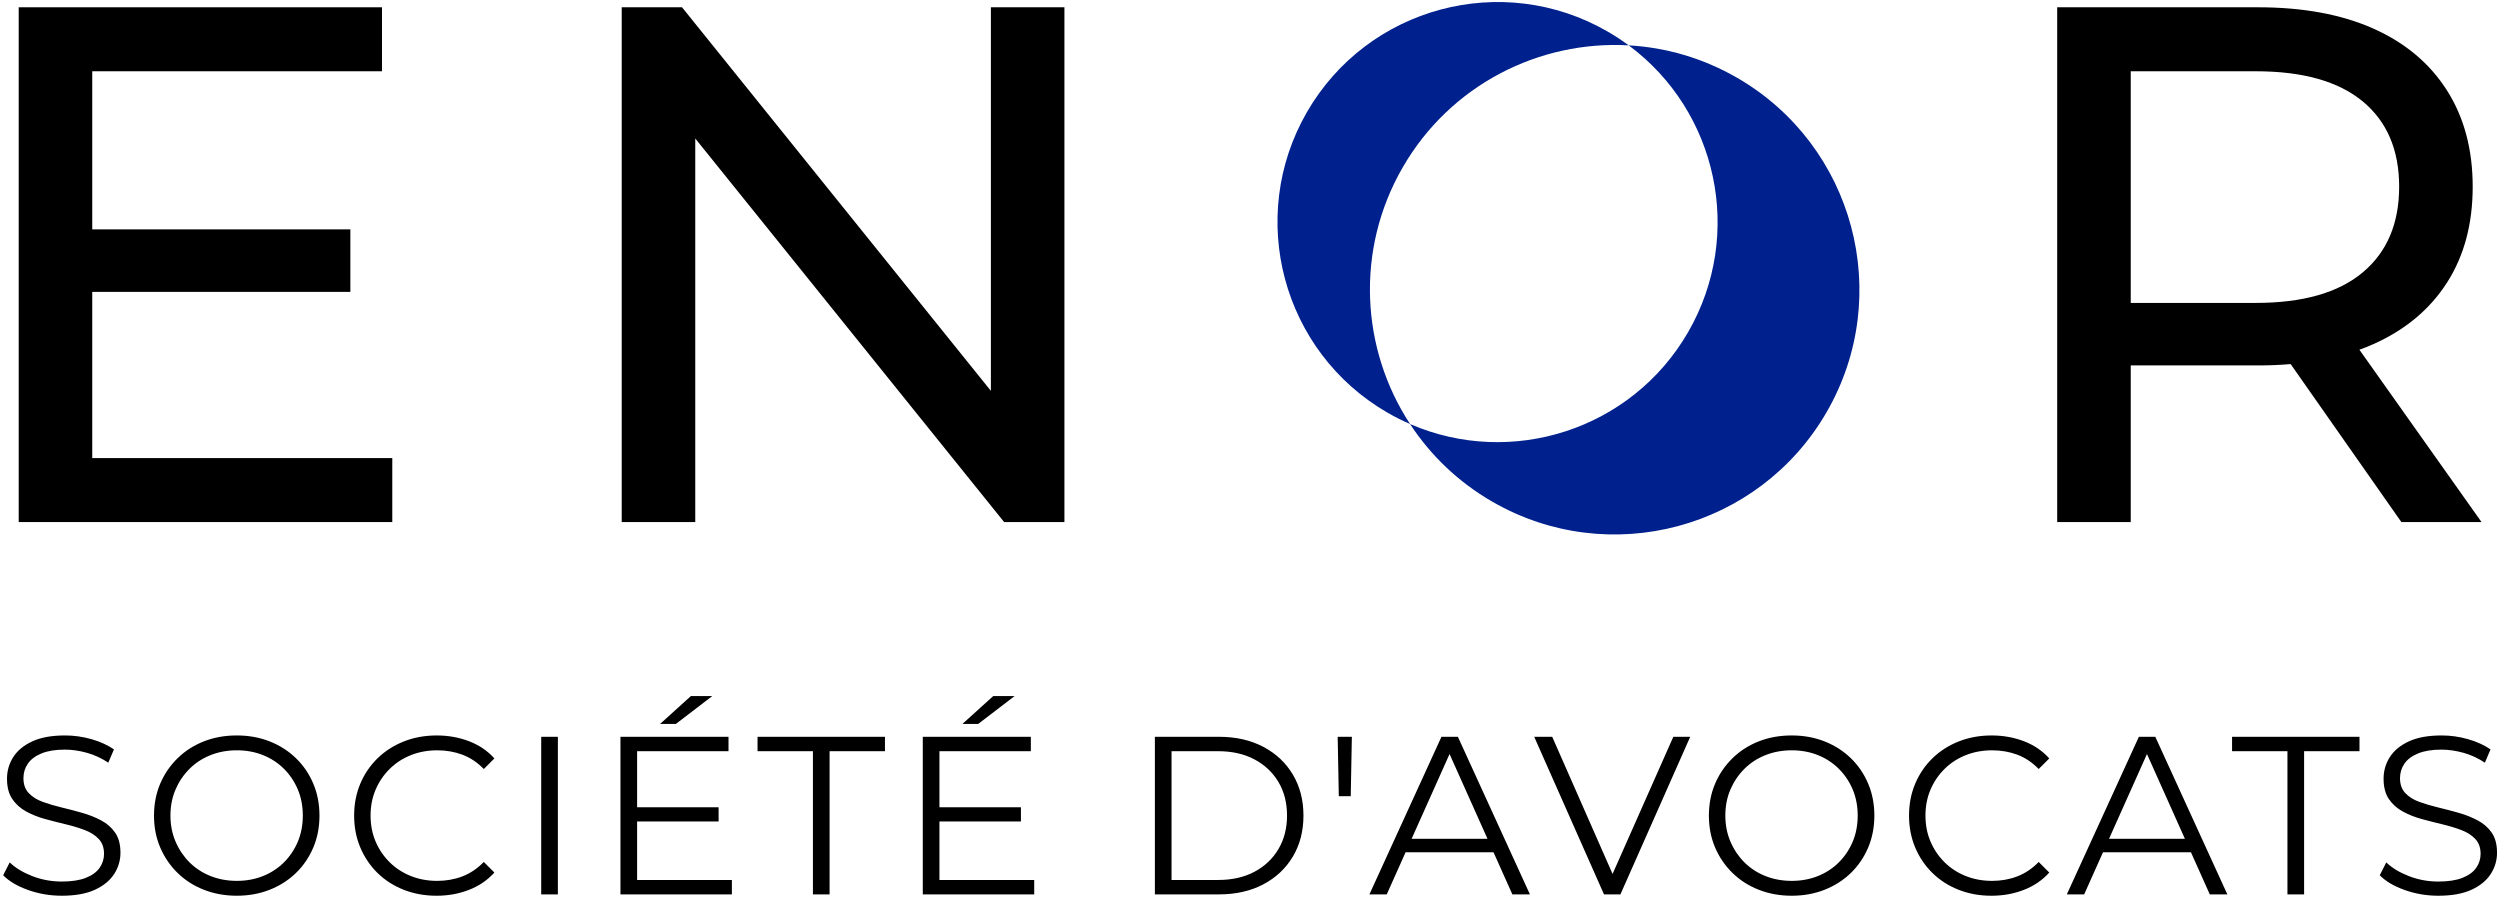 <svg xmlns="http://www.w3.org/2000/svg" xmlns:xlink="http://www.w3.org/1999/xlink" xmlns:serif="http://www.serif.com/" width="100%" height="100%" viewBox="0 0 5784 2113" xml:space="preserve" style="fill-rule:evenodd;clip-rule:evenodd;stroke-linejoin:round;stroke-miterlimit:2;"><rect id="Plan-de-travail1" serif:id="Plan de travail1" x="-8965.38" y="-11067.3" width="23715.3" height="17777.8" style="fill:none;"></rect><g id="Plan-de-travail11" serif:id="Plan de travail1"><path d="M142.775,2072.35c-27.083,-0 -53.038,-4.427 -77.865,-13.281c-24.826,-8.855 -44.01,-20.226 -57.552,-34.115l15.104,-29.688c12.848,12.501 30.122,23.004 51.823,31.511c21.702,8.507 44.532,12.76 68.49,12.76c22.917,0 41.58,-2.864 55.99,-8.593c14.409,-5.73 25,-13.455 31.77,-23.177c6.771,-9.723 10.157,-20.487 10.157,-32.292c-0,-14.236 -4.08,-25.695 -12.24,-34.375c-8.16,-8.681 -18.837,-15.538 -32.031,-20.573c-13.195,-5.035 -27.778,-9.462 -43.75,-13.281c-15.972,-3.82 -31.945,-7.9 -47.917,-12.24c-15.972,-4.34 -30.642,-10.156 -44.01,-17.448c-13.368,-7.291 -24.132,-16.927 -32.292,-28.906c-8.16,-11.979 -12.24,-27.691 -12.24,-47.135c0,-18.056 4.775,-34.636 14.323,-49.74c9.549,-15.104 24.219,-27.257 44.011,-36.458c19.791,-9.202 45.139,-13.802 76.041,-13.802c20.487,-0 40.799,2.864 60.938,8.593c20.139,5.729 37.5,13.629 52.083,23.698l-13.021,30.729c-15.625,-10.416 -32.204,-18.055 -49.739,-22.916c-17.535,-4.861 -34.462,-7.292 -50.781,-7.292c-21.875,-0 -39.931,2.951 -54.167,8.854c-14.236,5.903 -24.74,13.802 -31.51,23.698c-6.771,9.896 -10.157,21.094 -10.157,33.594c0,14.236 4.08,25.694 12.24,34.375c8.16,8.68 18.924,15.451 32.292,20.312c13.368,4.861 28.038,9.202 44.01,13.021c15.972,3.82 31.858,7.986 47.656,12.5c15.799,4.514 30.382,10.33 43.75,17.448c13.368,7.118 24.132,16.58 32.292,28.385c8.16,11.806 12.24,27.257 12.24,46.355c-0,17.708 -4.862,34.114 -14.584,49.218c-9.722,15.105 -24.566,27.257 -44.531,36.459c-19.965,9.201 -45.573,13.802 -76.823,13.802Zm405.208,-0c-27.43,-0 -52.864,-4.601 -76.302,-13.802c-23.437,-9.202 -43.75,-22.222 -60.937,-39.063c-17.188,-16.84 -30.556,-36.458 -40.104,-58.854c-9.549,-22.396 -14.323,-46.962 -14.323,-73.698c-0,-26.736 4.774,-51.302 14.323,-73.698c9.548,-22.396 22.916,-42.014 40.104,-58.854c17.187,-16.84 37.413,-29.861 60.677,-39.062c23.264,-9.202 48.785,-13.803 76.562,-13.803c27.431,0.001 52.778,4.601 76.042,13.803c23.264,9.201 43.49,22.135 60.677,38.802c17.188,16.666 30.556,36.284 40.104,58.854c9.549,22.569 14.323,47.222 14.323,73.958c0,26.736 -4.774,51.389 -14.323,73.958c-9.548,22.57 -22.916,42.188 -40.104,58.855c-17.187,16.666 -37.413,29.6 -60.677,38.802c-23.264,9.201 -48.611,13.802 -76.042,13.802Zm0,-34.375c21.875,-0 42.101,-3.733 60.677,-11.198c18.577,-7.465 34.723,-18.056 48.438,-31.771c13.715,-13.715 24.392,-29.687 32.031,-47.917c7.639,-18.229 11.459,-38.281 11.459,-60.156c-0,-21.875 -3.82,-41.927 -11.459,-60.156c-7.639,-18.229 -18.316,-34.201 -32.031,-47.917c-13.715,-13.715 -29.861,-24.305 -48.438,-31.771c-18.576,-7.465 -38.802,-11.198 -60.677,-11.198c-21.875,0 -42.187,3.733 -60.937,11.198c-18.75,7.466 -34.983,18.056 -48.698,31.771c-13.715,13.716 -24.479,29.688 -32.292,47.917c-7.812,18.229 -11.719,38.281 -11.719,60.156c0,21.528 3.907,41.493 11.719,59.896c7.813,18.403 18.577,34.462 32.292,48.177c13.715,13.715 29.948,24.306 48.698,31.771c18.75,7.465 39.062,11.198 60.937,11.198Zm461.98,34.375c-27.431,-0 -52.778,-4.601 -76.042,-13.802c-23.264,-9.202 -43.403,-22.136 -60.417,-38.802c-17.014,-16.667 -30.295,-36.285 -39.844,-58.855c-9.548,-22.569 -14.322,-47.222 -14.322,-73.958c-0,-26.736 4.774,-51.389 14.322,-73.958c9.549,-22.57 22.917,-42.188 40.105,-58.854c17.187,-16.667 37.413,-29.601 60.677,-38.802c23.264,-9.202 48.611,-13.803 76.041,-13.803c26.389,0 51.216,4.428 74.48,13.282c23.263,8.854 42.881,22.135 58.854,39.843l-24.479,24.48c-14.931,-15.278 -31.424,-26.302 -49.48,-33.073c-18.055,-6.771 -37.5,-10.157 -58.333,-10.157c-21.875,0 -42.187,3.733 -60.937,11.198c-18.75,7.466 -35.07,18.056 -48.959,31.771c-13.889,13.716 -24.739,29.688 -32.552,47.917c-7.812,18.229 -11.719,38.281 -11.719,60.156c0,21.875 3.907,41.927 11.719,60.156c7.813,18.23 18.663,34.202 32.552,47.917c13.889,13.715 30.209,24.306 48.959,31.771c18.75,7.465 39.062,11.198 60.937,11.198c20.833,-0 40.278,-3.472 58.333,-10.417c18.056,-6.944 34.549,-18.055 49.48,-33.333l24.479,24.479c-15.973,17.708 -35.591,31.076 -58.854,40.104c-23.264,9.028 -48.264,13.542 -75,13.542Zm242.187,-3.125l0,-364.583l38.542,-0l-0,364.583l-38.542,-0Zm221.875,-168.75l0,135.417l219.271,-0l-0,33.333l-257.813,-0l0,-364.583l250,-0l0,33.333l-211.458,-0l0,129.687l188.542,0l-0,32.813l-188.542,-0Zm53.125,-225.521l71.354,-64.583l49.479,-0l-84.375,64.583l-36.458,0Zm353.646,394.271l-0,-331.25l-128.125,-0l-0,-33.333l294.792,-0l-0,33.333l-128.125,-0l-0,331.25l-38.542,-0Zm292.708,-168.75l0,135.417l219.271,-0l-0,33.333l-257.813,-0l0,-364.583l250,-0l0,33.333l-211.458,-0l0,129.687l188.542,0l-0,32.813l-188.542,-0Zm53.125,-225.521l71.354,-64.583l49.479,-0l-84.374,64.583l-36.459,0Zm445.313,394.271l-0,-364.583l148.437,-0c38.889,-0 73.004,7.725 102.344,23.177c29.34,15.451 52.17,36.892 68.489,64.323c16.32,27.43 24.48,59.027 24.48,94.791c-0,35.764 -8.16,67.361 -24.48,94.792c-16.319,27.43 -39.149,48.871 -68.489,64.323c-29.34,15.451 -63.455,23.177 -102.344,23.177l-148.437,-0Zm38.541,-33.333l107.813,-0c32.291,-0 60.33,-6.337 84.114,-19.011c23.785,-12.674 42.275,-30.208 55.469,-52.604c13.195,-22.396 19.792,-48.177 19.792,-77.344c-0,-29.514 -6.597,-55.382 -19.792,-77.604c-13.194,-22.222 -31.684,-39.67 -55.469,-52.344c-23.784,-12.673 -51.823,-19.01 -84.114,-19.01l-107.813,-0l0,297.917Zm386.979,-193.75l-2.604,-137.5l32.813,-0l-2.604,137.5l-27.605,-0Zm154.522,129.687l-43.584,97.396l-40.104,-0l166.666,-364.583l38.021,-0l166.667,364.583l-40.625,-0l-43.584,-97.396l-203.457,0Zm189.473,-31.25l-87.745,-196.083l-87.744,196.083l175.489,0Zm289.378,81.343l140.586,-317.281l39.062,0l-161.458,364.584l-38.021,-0l-161.458,-364.583l41.666,-0l139.623,317.28Zm414.544,50.428c-27.43,-0 -52.864,-4.601 -76.302,-13.802c-23.437,-9.202 -43.75,-22.222 -60.937,-39.063c-17.188,-16.84 -30.556,-36.458 -40.105,-58.854c-9.548,-22.396 -14.323,-46.962 -14.323,-73.698c0,-26.736 4.775,-51.302 14.323,-73.698c9.549,-22.396 22.917,-42.014 40.105,-58.854c17.187,-16.84 37.413,-29.861 60.677,-39.062c23.264,-9.202 48.784,-13.802 76.562,-13.802c27.431,-0 52.778,4.6 76.042,13.802c23.264,9.201 43.489,22.135 60.677,38.802c17.187,16.666 30.555,36.284 40.104,58.854c9.549,22.569 14.323,47.222 14.323,73.958c-0,26.736 -4.774,51.389 -14.323,73.959c-9.549,22.569 -22.917,42.187 -40.104,58.854c-17.188,16.666 -37.413,29.6 -60.677,38.802c-23.264,9.201 -48.611,13.802 -76.042,13.802Zm0,-34.375c21.875,-0 42.101,-3.733 60.677,-11.198c18.577,-7.465 34.722,-18.056 48.438,-31.771c13.715,-13.715 24.392,-29.687 32.031,-47.917c7.639,-18.229 11.458,-38.281 11.458,-60.156c0,-21.875 -3.819,-41.927 -11.458,-60.156c-7.639,-18.229 -18.316,-34.201 -32.031,-47.917c-13.716,-13.715 -29.861,-24.305 -48.438,-31.771c-18.576,-7.465 -38.802,-11.198 -60.677,-11.198c-21.875,0 -42.187,3.733 -60.937,11.198c-18.75,7.466 -34.983,18.056 -48.698,31.771c-13.716,13.716 -24.479,29.688 -32.292,47.917c-7.812,18.229 -11.719,38.281 -11.719,60.156c0,21.528 3.907,41.493 11.719,59.896c7.813,18.403 18.576,34.462 32.292,48.177c13.715,13.715 29.948,24.306 48.698,31.771c18.75,7.465 39.062,11.198 60.937,11.198Zm461.996,34.375c-27.431,-0 -52.778,-4.601 -76.042,-13.802c-23.264,-9.202 -43.402,-22.136 -60.416,-38.802c-17.014,-16.667 -30.295,-36.285 -39.844,-58.854c-9.549,-22.57 -14.323,-47.223 -14.323,-73.959c-0,-26.736 4.774,-51.389 14.323,-73.958c9.549,-22.57 22.917,-42.188 40.104,-58.854c17.188,-16.667 37.413,-29.601 60.677,-38.802c23.264,-9.202 48.611,-13.802 76.042,-13.802c26.389,-0 51.215,4.427 74.479,13.281c23.264,8.854 42.882,22.135 58.854,39.844l-24.479,24.479c-14.931,-15.278 -31.424,-26.302 -49.479,-33.073c-18.056,-6.771 -37.5,-10.156 -58.334,-10.156c-21.875,-0 -42.187,3.732 -60.937,11.197c-18.75,7.466 -35.069,18.056 -48.958,31.771c-13.889,13.716 -24.74,29.688 -32.552,47.917c-7.813,18.229 -11.719,38.281 -11.719,60.156c-0,21.875 3.906,41.927 11.719,60.156c7.812,18.23 18.663,34.202 32.552,47.917c13.889,13.715 30.208,24.306 48.958,31.771c18.75,7.465 39.062,11.198 60.937,11.198c20.834,-0 40.278,-3.472 58.334,-10.417c18.055,-6.944 34.548,-18.055 49.479,-33.333l24.479,24.479c-15.972,17.708 -35.59,31.076 -58.854,40.104c-23.264,9.028 -48.264,13.542 -75,13.542Zm258.146,-100.521l-43.583,97.396l-40.105,-0l166.667,-364.583l38.021,-0l166.666,364.583l-40.625,-0l-43.583,-97.396l-203.458,0Zm189.474,-31.25l-87.745,-196.083l-87.745,196.083l175.49,0Zm237.255,128.646l-0,-331.25l-128.125,-0l-0,-33.333l294.792,-0l-0,33.333l-128.125,-0l-0,331.25l-38.542,-0Zm348.979,3.125c-27.083,-0 -53.038,-4.427 -77.864,-13.281c-24.827,-8.855 -44.011,-20.226 -57.553,-34.115l15.105,-29.687c12.847,12.5 30.121,23.003 51.823,31.51c21.701,8.507 44.531,12.76 68.489,12.76c22.917,0 41.58,-2.864 55.99,-8.593c14.409,-5.73 25,-13.455 31.771,-23.177c6.77,-9.723 10.156,-20.487 10.156,-32.292c-0,-14.236 -4.08,-25.695 -12.24,-34.375c-8.159,-8.681 -18.837,-15.538 -32.031,-20.573c-13.194,-5.035 -27.778,-9.462 -43.75,-13.281c-15.972,-3.82 -31.944,-7.9 -47.917,-12.24c-15.972,-4.34 -30.642,-10.156 -44.01,-17.448c-13.368,-7.291 -24.132,-16.927 -32.292,-28.906c-8.159,-11.979 -12.239,-27.691 -12.239,-47.135c-0,-18.056 4.774,-34.636 14.323,-49.74c9.548,-15.104 24.218,-27.257 44.01,-36.458c19.792,-9.202 45.139,-13.802 76.042,-13.802c20.486,-0 40.798,2.864 60.937,8.593c20.139,5.729 37.5,13.629 52.083,23.698l-13.02,30.729c-15.625,-10.416 -32.205,-18.055 -49.74,-22.916c-17.535,-4.861 -34.462,-7.292 -50.781,-7.292c-21.875,0 -39.931,2.951 -54.167,8.854c-14.236,5.903 -24.739,13.802 -31.51,23.698c-6.771,9.896 -10.157,21.094 -10.157,33.594c0,14.236 4.08,25.694 12.24,34.375c8.16,8.68 18.924,15.451 32.292,20.312c13.368,4.861 28.038,9.202 44.01,13.021c15.972,3.82 31.858,7.986 47.656,12.5c15.799,4.514 30.382,10.33 43.75,17.448c13.368,7.118 24.132,16.58 32.292,28.385c8.16,11.806 12.24,27.257 12.24,46.355c-0,17.708 -4.861,34.114 -14.584,49.218c-9.722,15.105 -24.566,27.257 -44.531,36.459c-19.965,9.201 -45.573,13.802 -76.823,13.802Z"></path><path d="M213.417,675.296l-0,384.517l694.166,-0l0,148.02l-864.308,0l-0,-1190.98l840.487,0l0,148.021l-670.345,0l-0,365.8l597.187,0l0,144.617l-597.187,-0Z"></path><path d="M1608.55,320.389l0,887.444l-170.137,0l-0,-1190.98l139.512,0l714.584,887.445l-0,-887.445l170.137,0l0,1190.98l-139.512,0l-714.584,-887.444Z"></path><path d="M4929.68,845.438l0,362.395l-170.141,0l-0,-1190.98l464.479,0c104.354,0 193.391,16.446 267.121,49.342c73.725,32.892 130.437,80.533 170.137,142.917c39.7,62.383 59.55,136.679 59.55,222.883c0,86.2 -19.85,160.212 -59.55,222.029c-39.7,61.817 -96.412,109.171 -170.137,142.067c-10.499,4.684 -21.309,9.034 -32.429,13.051l282.533,398.686l-185.454,0l-256.137,-365.5c-24.248,2.07 -49.459,3.105 -75.634,3.105l-294.338,-0Zm0,-144.621l289.234,-0c108.891,-0 191.408,-23.534 247.554,-70.609c56.146,-47.071 84.216,-113.141 84.216,-198.208c0,-85.071 -28.07,-150.858 -84.216,-197.363c-56.146,-46.504 -138.663,-69.758 -247.554,-69.758l-289.234,0l0,535.938Z"></path><g><path d="M3262.3,981.046c-17.667,-7.675 -35.079,-16.429 -52.158,-26.292c-243.354,-140.496 -326.859,-452.137 -186.359,-695.492c140.5,-243.354 452.142,-326.854 695.496,-186.354c17.075,9.859 33.367,20.559 48.846,32.021c-206.667,-11.6 -412.3,90.888 -522.783,282.25c-110.484,191.363 -96.425,420.692 16.958,593.867Z" style="fill:#00218d;"></path><path d="M3768.12,104.929c85.638,4.809 171.446,29.204 250.742,74.988c270.654,156.262 363.529,502.866 207.262,773.521c-156.262,270.654 -502.866,363.529 -773.521,207.266c-79.295,-45.783 -143.329,-107.9 -190.308,-179.658c234.092,101.704 512.696,13.629 643.333,-212.646c130.642,-226.275 67.613,-511.592 -137.508,-663.471Z" style="fill:#00218d;"></path></g></g></svg>